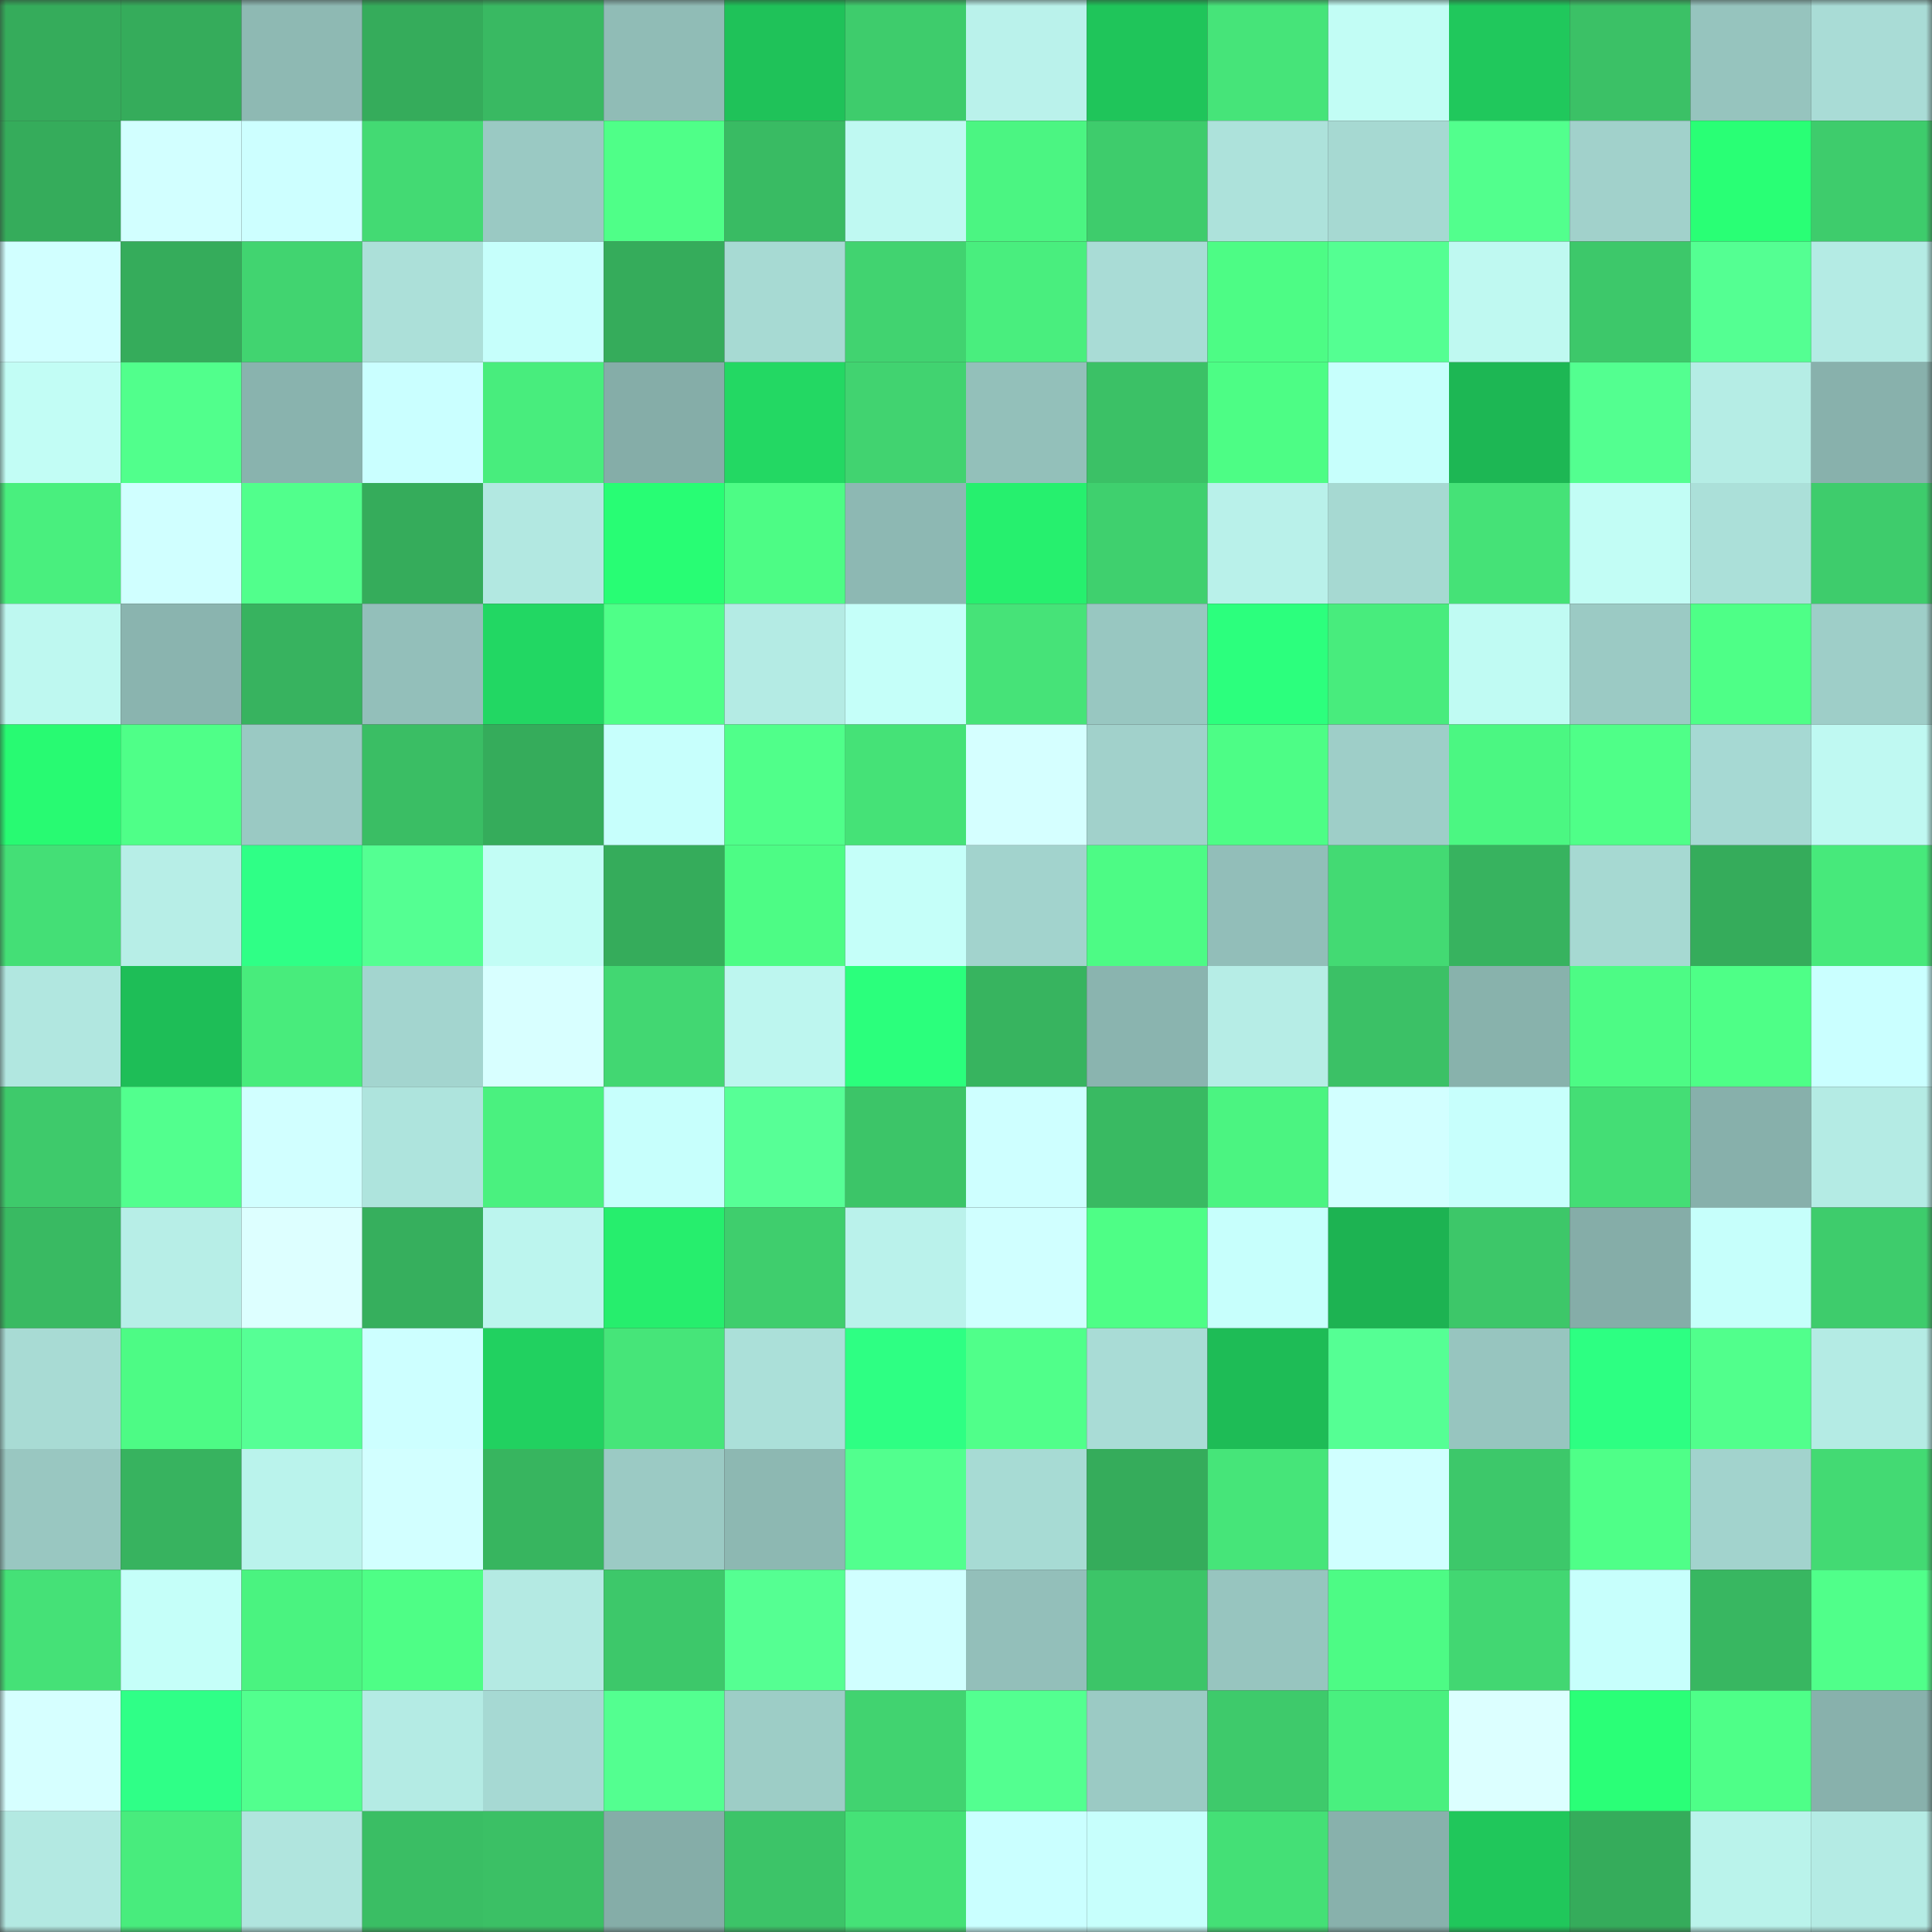 <svg viewBox="0 0 160 160" fill="none" role="img" xmlns="http://www.w3.org/2000/svg" width="240" height="240" name="lens%2Csdfsd.lens"><rect x="0" y="0" width="160" height="160" fill="#333333" stroke="none"/><mask id="1192346612" mask-type="alpha" maskUnits="userSpaceOnUse" x="0" y="0" width="160" height="160"><rect width="160" height="160" fill="#FFFFFF"></rect></mask><g mask="url(#1192346612)"><rect x="0" y="0" width="10" height="10" fill="#35ac5b"></rect><rect x="10" y="0" width="10" height="10" fill="#35ac5b"></rect><rect x="20" y="0" width="10" height="10" fill="#8eb9b3"></rect><rect x="30" y="0" width="10" height="10" fill="#35ac5b"></rect><rect x="40" y="0" width="10" height="10" fill="#39b962"></rect><rect x="50" y="0" width="10" height="10" fill="#90bcb6"></rect><rect x="60" y="0" width="10" height="10" fill="#1fc259"></rect><rect x="70" y="0" width="10" height="10" fill="#3ecc6c"></rect><rect x="80" y="0" width="10" height="10" fill="#baf2eb"></rect><rect x="90" y="0" width="10" height="10" fill="#1fc55a"></rect><rect x="100" y="0" width="10" height="10" fill="#46e479"></rect><rect x="110" y="0" width="10" height="10" fill="#c2fdf5"></rect><rect x="120" y="0" width="10" height="10" fill="#20c85c"></rect><rect x="130" y="0" width="10" height="10" fill="#3bc166"></rect><rect x="140" y="0" width="10" height="10" fill="#96c4be"></rect><rect x="150" y="0" width="10" height="10" fill="#a9dcd6"></rect><rect x="0" y="10" width="10" height="10" fill="#35ac5b"></rect><rect x="10" y="10" width="10" height="10" fill="#d2ffff"></rect><rect x="20" y="10" width="10" height="10" fill="#cdffff"></rect><rect x="30" y="10" width="10" height="10" fill="#43da73"></rect><rect x="40" y="10" width="10" height="10" fill="#9ac9c3"></rect><rect x="50" y="10" width="10" height="10" fill="#4fff88"></rect><rect x="60" y="10" width="10" height="10" fill="#39bb63"></rect><rect x="70" y="10" width="10" height="10" fill="#bff9f2"></rect><rect x="80" y="10" width="10" height="10" fill="#4bf582"></rect><rect x="90" y="10" width="10" height="10" fill="#3ecc6c"></rect><rect x="100" y="10" width="10" height="10" fill="#ade2db"></rect><rect x="110" y="10" width="10" height="10" fill="#a6d9d2"></rect><rect x="120" y="10" width="10" height="10" fill="#52ff8d"></rect><rect x="130" y="10" width="10" height="10" fill="#a1d1cb"></rect><rect x="140" y="10" width="10" height="10" fill="#29ff75"></rect><rect x="150" y="10" width="10" height="10" fill="#3ecc6c"></rect><rect x="0" y="20" width="10" height="10" fill="#d1ffff"></rect><rect x="10" y="20" width="10" height="10" fill="#35ac5b"></rect><rect x="20" y="20" width="10" height="10" fill="#41d470"></rect><rect x="30" y="20" width="10" height="10" fill="#ace0d9"></rect><rect x="40" y="20" width="10" height="10" fill="#c6fffb"></rect><rect x="50" y="20" width="10" height="10" fill="#35ac5b"></rect><rect x="60" y="20" width="10" height="10" fill="#a7dad3"></rect><rect x="70" y="20" width="10" height="10" fill="#41d370"></rect><rect x="80" y="20" width="10" height="10" fill="#49ee7e"></rect><rect x="90" y="20" width="10" height="10" fill="#a9dcd6"></rect><rect x="100" y="20" width="10" height="10" fill="#4dfc85"></rect><rect x="110" y="20" width="10" height="10" fill="#54ff92"></rect><rect x="120" y="20" width="10" height="10" fill="#bff9f1"></rect><rect x="130" y="20" width="10" height="10" fill="#3dc86a"></rect><rect x="140" y="20" width="10" height="10" fill="#54ff92"></rect><rect x="150" y="20" width="10" height="10" fill="#b4ebe4"></rect><rect x="0" y="30" width="10" height="10" fill="#c2fdf5"></rect><rect x="10" y="30" width="10" height="10" fill="#51ff8c"></rect><rect x="20" y="30" width="10" height="10" fill="#89b3ae"></rect><rect x="30" y="30" width="10" height="10" fill="#caffff"></rect><rect x="40" y="30" width="10" height="10" fill="#48ed7d"></rect><rect x="50" y="30" width="10" height="10" fill="#85ada8"></rect><rect x="60" y="30" width="10" height="10" fill="#23d863"></rect><rect x="70" y="30" width="10" height="10" fill="#41d370"></rect><rect x="80" y="30" width="10" height="10" fill="#93c0ba"></rect><rect x="90" y="30" width="10" height="10" fill="#3bc166"></rect><rect x="100" y="30" width="10" height="10" fill="#4dfd85"></rect><rect x="110" y="30" width="10" height="10" fill="#c7fffc"></rect><rect x="120" y="30" width="10" height="10" fill="#1db754"></rect><rect x="130" y="30" width="10" height="10" fill="#53ff90"></rect><rect x="140" y="30" width="10" height="10" fill="#b5ede5"></rect><rect x="150" y="30" width="10" height="10" fill="#88b1ac"></rect><rect x="0" y="40" width="10" height="10" fill="#49ef7e"></rect><rect x="10" y="40" width="10" height="10" fill="#d0ffff"></rect><rect x="20" y="40" width="10" height="10" fill="#51ff8c"></rect><rect x="30" y="40" width="10" height="10" fill="#35ac5b"></rect><rect x="40" y="40" width="10" height="10" fill="#b2e8e1"></rect><rect x="50" y="40" width="10" height="10" fill="#28fd74"></rect><rect x="60" y="40" width="10" height="10" fill="#4dfc85"></rect><rect x="70" y="40" width="10" height="10" fill="#8db8b3"></rect><rect x="80" y="40" width="10" height="10" fill="#26f06e"></rect><rect x="90" y="40" width="10" height="10" fill="#3fd06e"></rect><rect x="100" y="40" width="10" height="10" fill="#b9f1ea"></rect><rect x="110" y="40" width="10" height="10" fill="#a6d9d2"></rect><rect x="120" y="40" width="10" height="10" fill="#45e277"></rect><rect x="130" y="40" width="10" height="10" fill="#c2fdf5"></rect><rect x="140" y="40" width="10" height="10" fill="#abe0d9"></rect><rect x="150" y="40" width="10" height="10" fill="#3ecc6c"></rect><rect x="0" y="50" width="10" height="10" fill="#bef8f0"></rect><rect x="10" y="50" width="10" height="10" fill="#8ab4af"></rect><rect x="20" y="50" width="10" height="10" fill="#37b35f"></rect><rect x="30" y="50" width="10" height="10" fill="#93bfba"></rect><rect x="40" y="50" width="10" height="10" fill="#22d763"></rect><rect x="50" y="50" width="10" height="10" fill="#4fff88"></rect><rect x="60" y="50" width="10" height="10" fill="#b4ebe4"></rect><rect x="70" y="50" width="10" height="10" fill="#c5fff9"></rect><rect x="80" y="50" width="10" height="10" fill="#46e378"></rect><rect x="90" y="50" width="10" height="10" fill="#98c7c1"></rect><rect x="100" y="50" width="10" height="10" fill="#2cff7d"></rect><rect x="110" y="50" width="10" height="10" fill="#48ec7d"></rect><rect x="120" y="50" width="10" height="10" fill="#c0fbf3"></rect><rect x="130" y="50" width="10" height="10" fill="#9bcac4"></rect><rect x="140" y="50" width="10" height="10" fill="#4eff87"></rect><rect x="150" y="50" width="10" height="10" fill="#9ecec8"></rect><rect x="0" y="60" width="10" height="10" fill="#28fa72"></rect><rect x="10" y="60" width="10" height="10" fill="#4fff88"></rect><rect x="20" y="60" width="10" height="10" fill="#9ac9c3"></rect><rect x="30" y="60" width="10" height="10" fill="#3abe64"></rect><rect x="40" y="60" width="10" height="10" fill="#35ac5b"></rect><rect x="50" y="60" width="10" height="10" fill="#c7fffc"></rect><rect x="60" y="60" width="10" height="10" fill="#50ff8a"></rect><rect x="70" y="60" width="10" height="10" fill="#45e277"></rect><rect x="80" y="60" width="10" height="10" fill="#d5ffff"></rect><rect x="90" y="60" width="10" height="10" fill="#a1d1cb"></rect><rect x="100" y="60" width="10" height="10" fill="#4dfd86"></rect><rect x="110" y="60" width="10" height="10" fill="#9ecec8"></rect><rect x="120" y="60" width="10" height="10" fill="#4bf782"></rect><rect x="130" y="60" width="10" height="10" fill="#4fff88"></rect><rect x="140" y="60" width="10" height="10" fill="#a6d9d3"></rect><rect x="150" y="60" width="10" height="10" fill="#bff9f2"></rect><rect x="0" y="70" width="10" height="10" fill="#44df76"></rect><rect x="10" y="70" width="10" height="10" fill="#b7eee7"></rect><rect x="20" y="70" width="10" height="10" fill="#2fff86"></rect><rect x="30" y="70" width="10" height="10" fill="#54ff92"></rect><rect x="40" y="70" width="10" height="10" fill="#c2fdf5"></rect><rect x="50" y="70" width="10" height="10" fill="#35ac5b"></rect><rect x="60" y="70" width="10" height="10" fill="#4dfc85"></rect><rect x="70" y="70" width="10" height="10" fill="#c5fff9"></rect><rect x="80" y="70" width="10" height="10" fill="#a2d3cd"></rect><rect x="90" y="70" width="10" height="10" fill="#4dfb85"></rect><rect x="100" y="70" width="10" height="10" fill="#92beb9"></rect><rect x="110" y="70" width="10" height="10" fill="#43da73"></rect><rect x="120" y="70" width="10" height="10" fill="#37b35f"></rect><rect x="130" y="70" width="10" height="10" fill="#a6d9d2"></rect><rect x="140" y="70" width="10" height="10" fill="#35ac5b"></rect><rect x="150" y="70" width="10" height="10" fill="#47e97b"></rect><rect x="0" y="80" width="10" height="10" fill="#b1e7e0"></rect><rect x="10" y="80" width="10" height="10" fill="#1ebe57"></rect><rect x="20" y="80" width="10" height="10" fill="#48ec7c"></rect><rect x="30" y="80" width="10" height="10" fill="#a3d5cf"></rect><rect x="40" y="80" width="10" height="10" fill="#d8ffff"></rect><rect x="50" y="80" width="10" height="10" fill="#42d772"></rect><rect x="60" y="80" width="10" height="10" fill="#bdf6ef"></rect><rect x="70" y="80" width="10" height="10" fill="#2bff7c"></rect><rect x="80" y="80" width="10" height="10" fill="#37b45f"></rect><rect x="90" y="80" width="10" height="10" fill="#8ab4af"></rect><rect x="100" y="80" width="10" height="10" fill="#b6ede6"></rect><rect x="110" y="80" width="10" height="10" fill="#3bc166"></rect><rect x="120" y="80" width="10" height="10" fill="#88b2ac"></rect><rect x="130" y="80" width="10" height="10" fill="#4dfb85"></rect><rect x="140" y="80" width="10" height="10" fill="#4eff87"></rect><rect x="150" y="80" width="10" height="10" fill="#caffff"></rect><rect x="0" y="90" width="10" height="10" fill="#3eca6b"></rect><rect x="10" y="90" width="10" height="10" fill="#52ff8e"></rect><rect x="20" y="90" width="10" height="10" fill="#d1ffff"></rect><rect x="30" y="90" width="10" height="10" fill="#aee4dd"></rect><rect x="40" y="90" width="10" height="10" fill="#4af17f"></rect><rect x="50" y="90" width="10" height="10" fill="#c7fffc"></rect><rect x="60" y="90" width="10" height="10" fill="#57ff96"></rect><rect x="70" y="90" width="10" height="10" fill="#3cc568"></rect><rect x="80" y="90" width="10" height="10" fill="#ceffff"></rect><rect x="90" y="90" width="10" height="10" fill="#39ba62"></rect><rect x="100" y="90" width="10" height="10" fill="#4bf481"></rect><rect x="110" y="90" width="10" height="10" fill="#d2ffff"></rect><rect x="120" y="90" width="10" height="10" fill="#c7fffc"></rect><rect x="130" y="90" width="10" height="10" fill="#44de75"></rect><rect x="140" y="90" width="10" height="10" fill="#87b0ab"></rect><rect x="150" y="90" width="10" height="10" fill="#b4ebe4"></rect><rect x="0" y="100" width="10" height="10" fill="#39ba62"></rect><rect x="10" y="100" width="10" height="10" fill="#b7eee7"></rect><rect x="20" y="100" width="10" height="10" fill="#ddffff"></rect><rect x="30" y="100" width="10" height="10" fill="#36af5d"></rect><rect x="40" y="100" width="10" height="10" fill="#bcf5ee"></rect><rect x="50" y="100" width="10" height="10" fill="#26ee6d"></rect><rect x="60" y="100" width="10" height="10" fill="#3fce6d"></rect><rect x="70" y="100" width="10" height="10" fill="#baf2eb"></rect><rect x="80" y="100" width="10" height="10" fill="#d0ffff"></rect><rect x="90" y="100" width="10" height="10" fill="#4efe86"></rect><rect x="100" y="100" width="10" height="10" fill="#c7fffc"></rect><rect x="110" y="100" width="10" height="10" fill="#1db352"></rect><rect x="120" y="100" width="10" height="10" fill="#3dc769"></rect><rect x="130" y="100" width="10" height="10" fill="#85ada8"></rect><rect x="140" y="100" width="10" height="10" fill="#c6fffb"></rect><rect x="150" y="100" width="10" height="10" fill="#3ecc6c"></rect><rect x="0" y="110" width="10" height="10" fill="#a8dbd4"></rect><rect x="10" y="110" width="10" height="10" fill="#4dfb85"></rect><rect x="20" y="110" width="10" height="10" fill="#56ff95"></rect><rect x="30" y="110" width="10" height="10" fill="#cdffff"></rect><rect x="40" y="110" width="10" height="10" fill="#21d160"></rect><rect x="50" y="110" width="10" height="10" fill="#46e579"></rect><rect x="60" y="110" width="10" height="10" fill="#abe0d9"></rect><rect x="70" y="110" width="10" height="10" fill="#2eff83"></rect><rect x="80" y="110" width="10" height="10" fill="#50ff8a"></rect><rect x="90" y="110" width="10" height="10" fill="#a9dcd6"></rect><rect x="100" y="110" width="10" height="10" fill="#1ebc56"></rect><rect x="110" y="110" width="10" height="10" fill="#55ff94"></rect><rect x="120" y="110" width="10" height="10" fill="#97c5bf"></rect><rect x="130" y="110" width="10" height="10" fill="#2dff82"></rect><rect x="140" y="110" width="10" height="10" fill="#51ff8c"></rect><rect x="150" y="110" width="10" height="10" fill="#b4ebe4"></rect><rect x="0" y="120" width="10" height="10" fill="#99c7c1"></rect><rect x="10" y="120" width="10" height="10" fill="#37b35f"></rect><rect x="20" y="120" width="10" height="10" fill="#baf3ec"></rect><rect x="30" y="120" width="10" height="10" fill="#d2ffff"></rect><rect x="40" y="120" width="10" height="10" fill="#37b55f"></rect><rect x="50" y="120" width="10" height="10" fill="#9bcac4"></rect><rect x="60" y="120" width="10" height="10" fill="#8db8b2"></rect><rect x="70" y="120" width="10" height="10" fill="#52ff8e"></rect><rect x="80" y="120" width="10" height="10" fill="#a7dbd4"></rect><rect x="90" y="120" width="10" height="10" fill="#35ac5b"></rect><rect x="100" y="120" width="10" height="10" fill="#46e579"></rect><rect x="110" y="120" width="10" height="10" fill="#d0ffff"></rect><rect x="120" y="120" width="10" height="10" fill="#3dc86a"></rect><rect x="130" y="120" width="10" height="10" fill="#4fff88"></rect><rect x="140" y="120" width="10" height="10" fill="#a2d3cd"></rect><rect x="150" y="120" width="10" height="10" fill="#43da73"></rect><rect x="0" y="130" width="10" height="10" fill="#45e177"></rect><rect x="10" y="130" width="10" height="10" fill="#c5fff9"></rect><rect x="20" y="130" width="10" height="10" fill="#4af380"></rect><rect x="30" y="130" width="10" height="10" fill="#4efe86"></rect><rect x="40" y="130" width="10" height="10" fill="#b4eae3"></rect><rect x="50" y="130" width="10" height="10" fill="#3dc86a"></rect><rect x="60" y="130" width="10" height="10" fill="#55ff92"></rect><rect x="70" y="130" width="10" height="10" fill="#d0ffff"></rect><rect x="80" y="130" width="10" height="10" fill="#93bfba"></rect><rect x="90" y="130" width="10" height="10" fill="#3cc568"></rect><rect x="100" y="130" width="10" height="10" fill="#97c5bf"></rect><rect x="110" y="130" width="10" height="10" fill="#4dfb85"></rect><rect x="120" y="130" width="10" height="10" fill="#42d772"></rect><rect x="130" y="130" width="10" height="10" fill="#c7fffc"></rect><rect x="140" y="130" width="10" height="10" fill="#38b761"></rect><rect x="150" y="130" width="10" height="10" fill="#50ff8a"></rect><rect x="0" y="140" width="10" height="10" fill="#d6ffff"></rect><rect x="10" y="140" width="10" height="10" fill="#2fff87"></rect><rect x="20" y="140" width="10" height="10" fill="#52ff8e"></rect><rect x="30" y="140" width="10" height="10" fill="#b4ebe4"></rect><rect x="40" y="140" width="10" height="10" fill="#a6d9d3"></rect><rect x="50" y="140" width="10" height="10" fill="#53ff90"></rect><rect x="60" y="140" width="10" height="10" fill="#9dcdc6"></rect><rect x="70" y="140" width="10" height="10" fill="#41d370"></rect><rect x="80" y="140" width="10" height="10" fill="#53ff90"></rect><rect x="90" y="140" width="10" height="10" fill="#9bcac4"></rect><rect x="100" y="140" width="10" height="10" fill="#3eca6b"></rect><rect x="110" y="140" width="10" height="10" fill="#49f07f"></rect><rect x="120" y="140" width="10" height="10" fill="#dcffff"></rect><rect x="130" y="140" width="10" height="10" fill="#2aff77"></rect><rect x="140" y="140" width="10" height="10" fill="#4eff88"></rect><rect x="150" y="140" width="10" height="10" fill="#88b1ac"></rect><rect x="0" y="150" width="10" height="10" fill="#b3e9e2"></rect><rect x="10" y="150" width="10" height="10" fill="#48ec7d"></rect><rect x="20" y="150" width="10" height="10" fill="#b0e5de"></rect><rect x="30" y="150" width="10" height="10" fill="#3abe64"></rect><rect x="40" y="150" width="10" height="10" fill="#3bc065"></rect><rect x="50" y="150" width="10" height="10" fill="#85ada8"></rect><rect x="60" y="150" width="10" height="10" fill="#3cc468"></rect><rect x="70" y="150" width="10" height="10" fill="#45e277"></rect><rect x="80" y="150" width="10" height="10" fill="#caffff"></rect><rect x="90" y="150" width="10" height="10" fill="#c7fffc"></rect><rect x="100" y="150" width="10" height="10" fill="#44e076"></rect><rect x="110" y="150" width="10" height="10" fill="#88b1ac"></rect><rect x="120" y="150" width="10" height="10" fill="#20c75b"></rect><rect x="130" y="150" width="10" height="10" fill="#35ac5b"></rect><rect x="140" y="150" width="10" height="10" fill="#baf3eb"></rect><rect x="150" y="150" width="10" height="10" fill="#b4ebe4"></rect></g></svg>